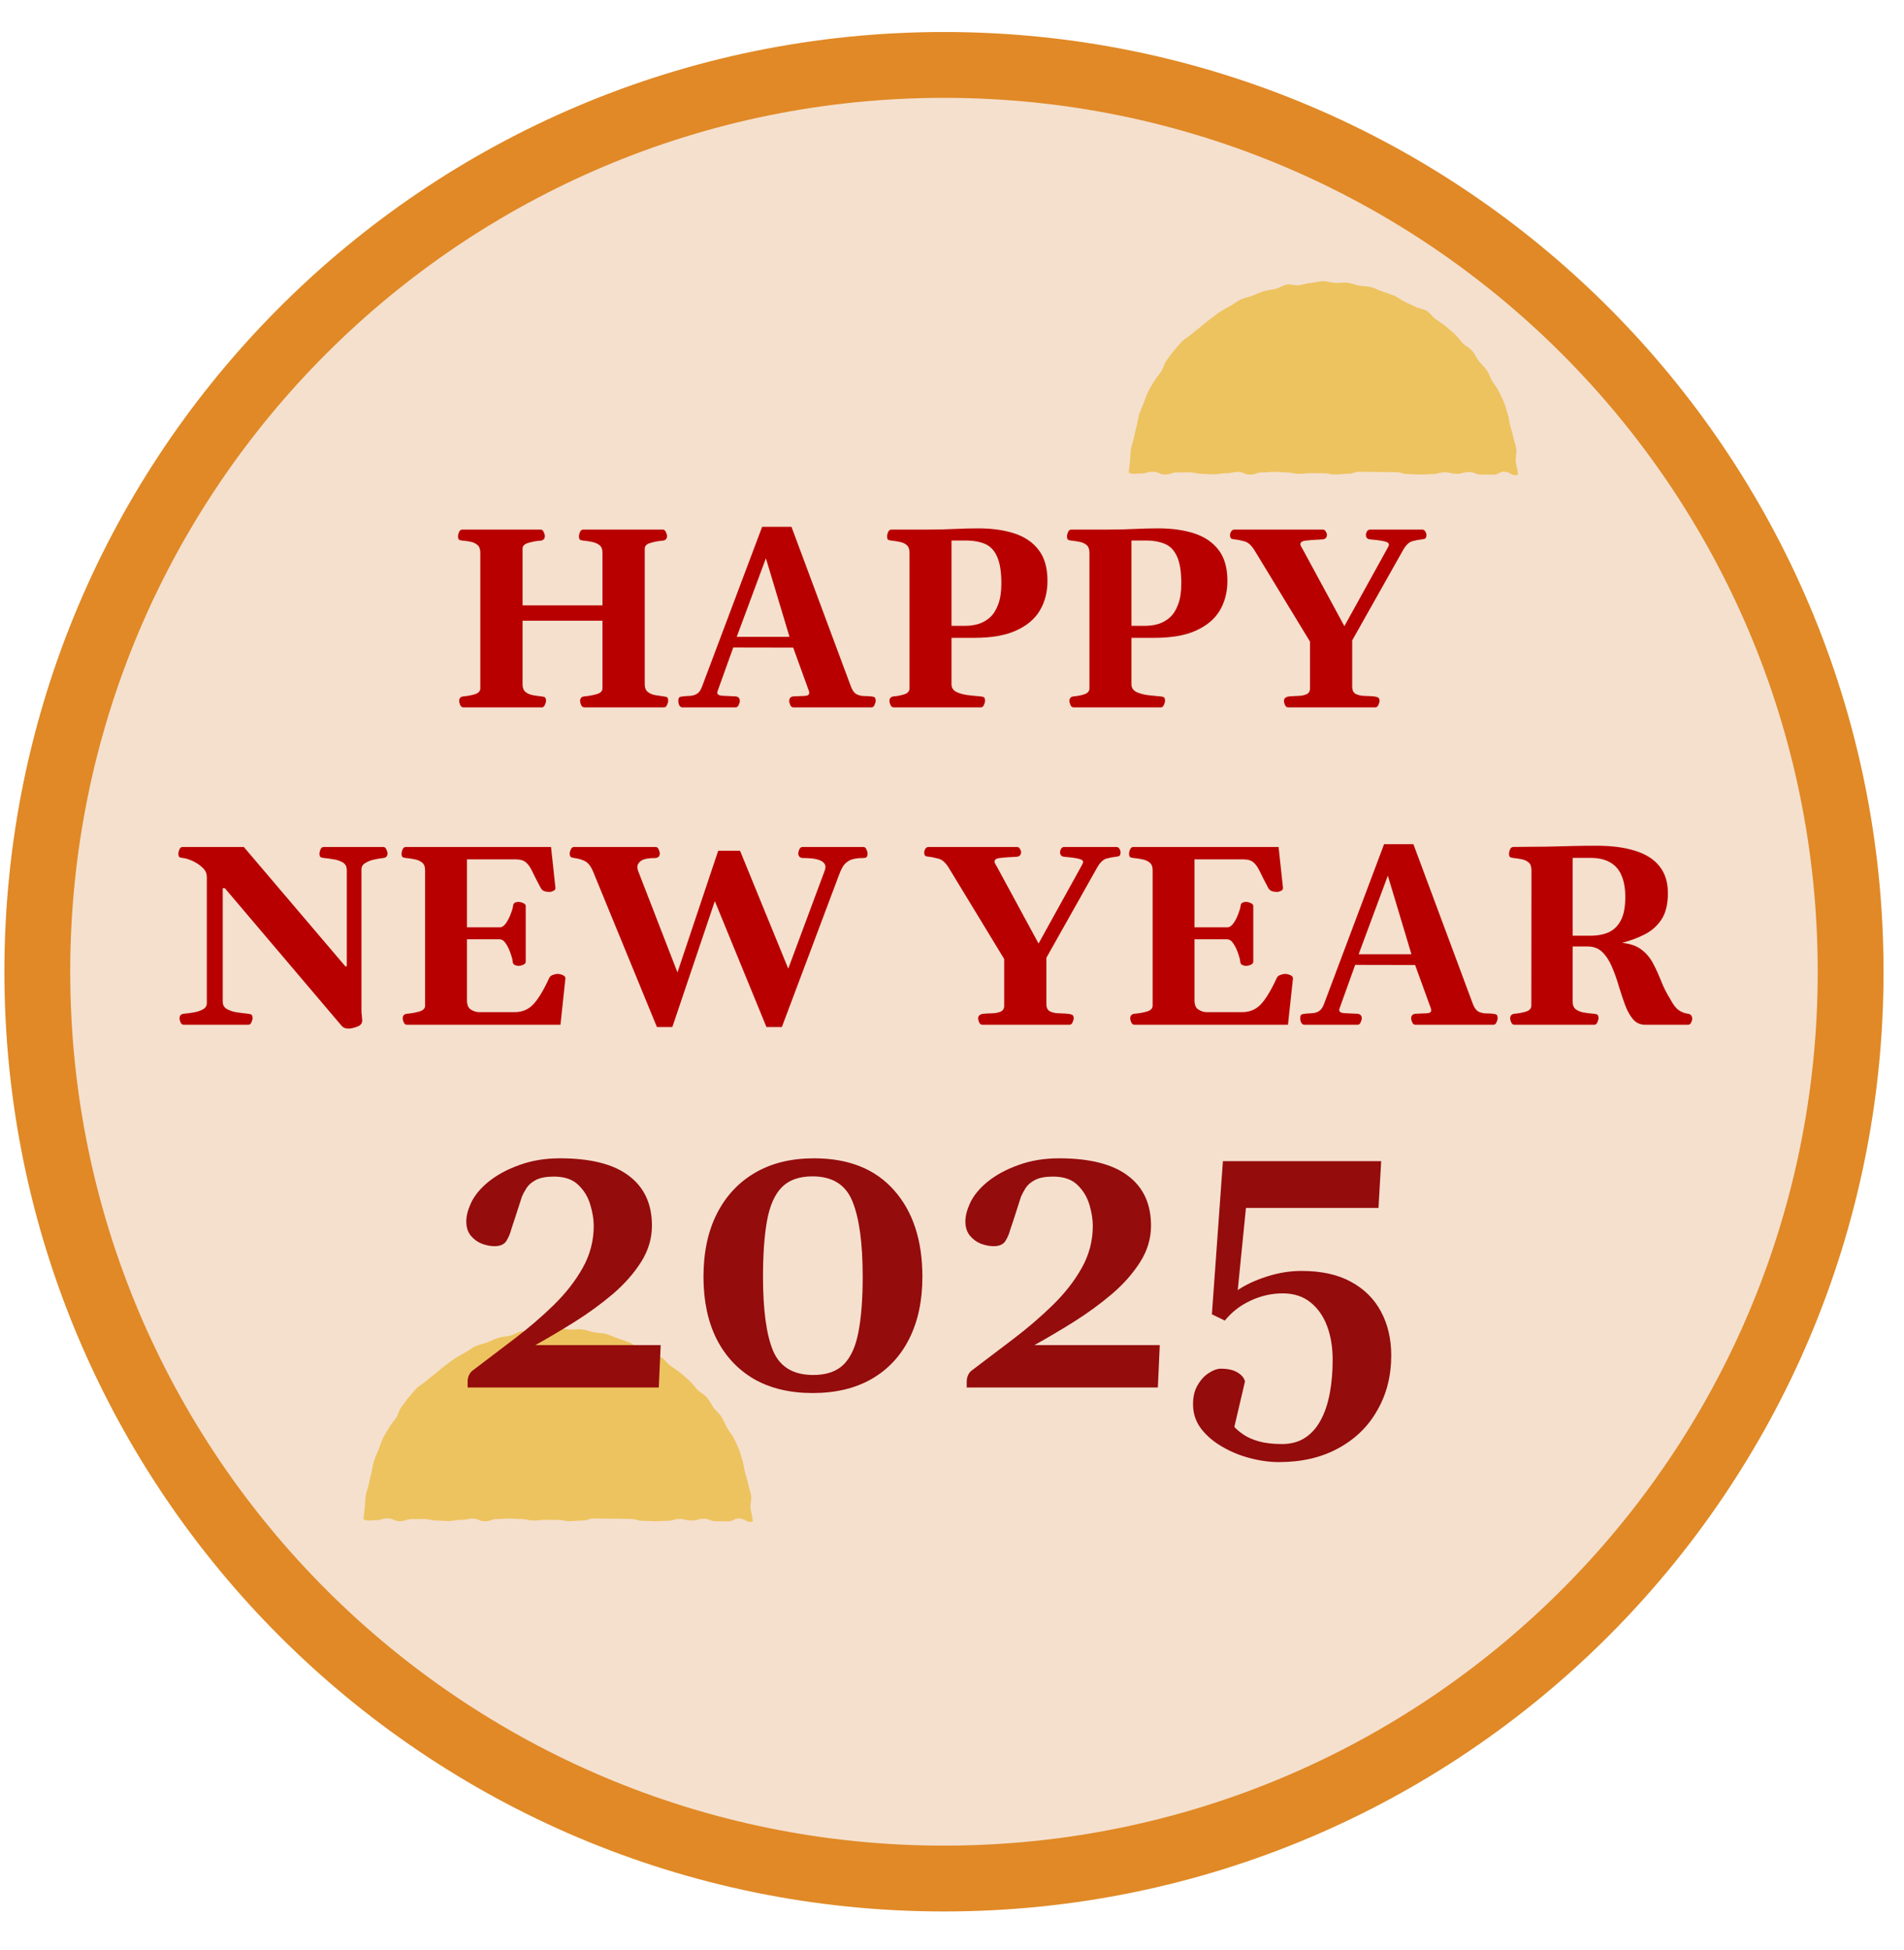 <svg width="42" height="43" viewBox="0 0 42 43" fill="none" xmlns="http://www.w3.org/2000/svg">
<path d="M40.823 21.432C40.823 10.386 31.869 1.432 20.823 1.432C9.778 1.432 0.823 10.386 0.823 21.432C0.823 32.477 9.778 41.432 20.823 41.432C31.869 41.432 40.823 32.477 40.823 21.432Z" fill="#F5E0CE" stroke="#E08926" stroke-width="1.452" stroke-miterlimit="10" stroke-linecap="round" stroke-linejoin="round"/>
<path d="M16.606 33.554C16.604 33.465 16.563 33.346 16.556 33.258C16.549 33.169 16.581 33.077 16.569 32.989C16.556 32.901 16.522 32.816 16.504 32.73C16.486 32.642 16.458 32.558 16.435 32.473C16.411 32.387 16.407 32.295 16.378 32.212C16.349 32.127 16.331 32.038 16.297 31.956C16.263 31.874 16.222 31.793 16.183 31.714C16.144 31.634 16.081 31.566 16.037 31.489C15.993 31.412 15.965 31.324 15.916 31.25C15.868 31.176 15.795 31.118 15.742 31.047C15.689 30.975 15.652 30.89 15.595 30.823C15.538 30.755 15.448 30.717 15.386 30.653C15.325 30.589 15.275 30.514 15.21 30.454C15.145 30.393 15.078 30.336 15.009 30.279C14.941 30.223 14.865 30.177 14.793 30.125C14.72 30.074 14.67 29.989 14.595 29.942C14.52 29.895 14.417 29.893 14.339 29.851C14.262 29.808 14.181 29.774 14.1 29.737C14.02 29.7 13.952 29.635 13.869 29.603C13.787 29.57 13.703 29.542 13.618 29.515C13.534 29.488 13.454 29.441 13.367 29.419C13.281 29.397 13.189 29.4 13.101 29.384C13.014 29.367 12.93 29.331 12.841 29.32C12.753 29.309 12.662 29.33 12.572 29.325C12.484 29.319 12.396 29.286 12.306 29.286C12.217 29.286 12.128 29.319 12.04 29.325C11.951 29.33 11.866 29.365 11.778 29.376C11.69 29.387 11.594 29.345 11.507 29.361C11.419 29.378 11.341 29.436 11.255 29.458C11.168 29.48 11.076 29.48 10.992 29.507C10.908 29.535 10.827 29.575 10.745 29.607C10.662 29.64 10.571 29.654 10.49 29.691C10.41 29.728 10.339 29.788 10.261 29.83C10.184 29.873 10.106 29.916 10.031 29.963C9.955 30.011 9.889 30.07 9.817 30.121C9.744 30.173 9.68 30.233 9.611 30.289C9.542 30.345 9.469 30.395 9.404 30.456C9.339 30.516 9.251 30.555 9.19 30.619C9.128 30.683 9.071 30.753 9.014 30.821C8.957 30.888 8.906 30.963 8.853 31.034C8.8 31.105 8.784 31.202 8.735 31.276C8.687 31.35 8.623 31.414 8.579 31.491C8.535 31.569 8.485 31.642 8.446 31.722C8.408 31.802 8.385 31.889 8.351 31.971C8.317 32.053 8.279 32.133 8.251 32.217C8.222 32.301 8.218 32.391 8.194 32.477C8.171 32.563 8.152 32.648 8.134 32.735C8.116 32.822 8.081 32.904 8.068 32.993C8.056 33.08 8.053 33.169 8.046 33.258C8.039 33.346 8.021 33.424 8.02 33.513C8.147 33.556 8.151 33.528 8.285 33.528C8.418 33.528 8.418 33.489 8.552 33.489C8.686 33.489 8.686 33.55 8.821 33.55C8.955 33.55 8.955 33.505 9.089 33.505C9.223 33.505 9.223 33.503 9.357 33.503C9.491 33.503 9.491 33.536 9.625 33.536C9.759 33.536 9.759 33.547 9.893 33.547C10.027 33.547 10.027 33.523 10.162 33.523C10.296 33.523 10.296 33.494 10.43 33.494C10.564 33.494 10.564 33.553 10.698 33.553C10.832 33.553 10.832 33.504 10.966 33.504C11.1 33.504 11.1 33.493 11.234 33.493C11.368 33.493 11.368 33.504 11.502 33.504C11.636 33.504 11.636 33.536 11.771 33.536C11.905 33.536 11.905 33.521 12.039 33.521C12.172 33.521 12.172 33.523 12.307 33.523C12.441 33.523 12.441 33.55 12.575 33.55C12.709 33.55 12.709 33.536 12.843 33.536C12.977 33.536 12.977 33.491 13.111 33.491C13.245 33.491 13.245 33.494 13.379 33.494C13.513 33.494 13.513 33.496 13.647 33.496C13.781 33.496 13.781 33.502 13.916 33.502C14.05 33.502 14.05 33.543 14.184 33.543C14.318 33.543 14.318 33.551 14.452 33.551C14.586 33.551 14.586 33.543 14.72 33.543C14.854 33.543 14.854 33.502 14.988 33.502C15.122 33.502 15.122 33.536 15.257 33.536C15.39 33.536 15.39 33.497 15.525 33.497C15.659 33.497 15.659 33.552 15.793 33.552C15.927 33.552 15.927 33.554 16.061 33.554C16.195 33.554 16.203 33.469 16.335 33.493C16.474 33.517 16.479 33.596 16.606 33.554Z" fill="#EDC35F"/>
<path d="M33.485 10.469C33.484 10.38 33.442 10.262 33.435 10.174C33.428 10.085 33.461 9.992 33.448 9.905C33.436 9.816 33.401 9.732 33.383 9.645C33.365 9.558 33.337 9.474 33.314 9.388C33.29 9.302 33.286 9.211 33.258 9.127C33.229 9.043 33.21 8.954 33.176 8.872C33.142 8.789 33.101 8.709 33.062 8.629C33.023 8.549 32.96 8.481 32.916 8.404C32.872 8.327 32.844 8.239 32.796 8.165C32.747 8.091 32.674 8.033 32.621 7.962C32.568 7.891 32.532 7.806 32.475 7.738C32.417 7.67 32.327 7.632 32.266 7.568C32.204 7.504 32.155 7.429 32.09 7.369C32.024 7.309 31.957 7.251 31.889 7.195C31.82 7.139 31.744 7.093 31.672 7.041C31.6 6.989 31.549 6.904 31.474 6.857C31.399 6.81 31.297 6.808 31.219 6.766C31.141 6.724 31.06 6.69 30.98 6.652C30.899 6.615 30.831 6.55 30.748 6.518C30.666 6.486 30.582 6.457 30.497 6.43C30.413 6.403 30.333 6.356 30.247 6.334C30.161 6.312 30.068 6.315 29.981 6.299C29.894 6.282 29.809 6.246 29.72 6.235C29.633 6.224 29.541 6.245 29.452 6.24C29.364 6.235 29.275 6.201 29.186 6.201C29.096 6.201 29.008 6.235 28.92 6.24C28.831 6.245 28.746 6.28 28.658 6.291C28.57 6.302 28.473 6.26 28.386 6.277C28.299 6.293 28.22 6.351 28.134 6.373C28.048 6.395 27.956 6.396 27.872 6.423C27.787 6.45 27.707 6.49 27.625 6.523C27.542 6.555 27.451 6.569 27.37 6.606C27.289 6.644 27.219 6.703 27.141 6.745C27.063 6.788 26.985 6.831 26.91 6.878C26.835 6.926 26.768 6.985 26.696 7.037C26.624 7.088 26.559 7.148 26.49 7.204C26.421 7.261 26.349 7.311 26.283 7.371C26.218 7.431 26.131 7.47 26.07 7.534C26.008 7.598 25.951 7.668 25.894 7.736C25.837 7.804 25.786 7.878 25.733 7.949C25.68 8.02 25.664 8.117 25.615 8.192C25.567 8.266 25.503 8.33 25.459 8.407C25.415 8.484 25.365 8.558 25.326 8.638C25.287 8.718 25.264 8.804 25.23 8.887C25.197 8.968 25.159 9.049 25.13 9.133C25.102 9.216 25.097 9.307 25.074 9.393C25.05 9.478 25.032 9.563 25.014 9.651C24.996 9.737 24.961 9.82 24.948 9.908C24.936 9.996 24.933 10.084 24.926 10.173C24.919 10.261 24.901 10.339 24.899 10.428C25.026 10.471 25.03 10.443 25.164 10.443C25.298 10.443 25.298 10.405 25.433 10.405C25.567 10.405 25.567 10.465 25.701 10.465C25.835 10.465 25.835 10.42 25.969 10.42C26.103 10.42 26.103 10.418 26.237 10.418C26.371 10.418 26.371 10.451 26.505 10.451C26.639 10.451 26.639 10.462 26.773 10.462C26.907 10.462 26.907 10.438 27.041 10.438C27.175 10.438 27.175 10.409 27.31 10.409C27.444 10.409 27.444 10.468 27.578 10.468C27.712 10.468 27.712 10.419 27.846 10.419C27.98 10.419 27.98 10.408 28.114 10.408C28.248 10.408 28.248 10.419 28.382 10.419C28.516 10.419 28.516 10.451 28.651 10.451C28.785 10.451 28.785 10.436 28.918 10.436C29.052 10.436 29.052 10.438 29.187 10.438C29.321 10.438 29.321 10.465 29.454 10.465C29.588 10.465 29.588 10.451 29.723 10.451C29.857 10.451 29.857 10.405 29.991 10.405C30.125 10.405 30.125 10.409 30.259 10.409C30.393 10.409 30.393 10.411 30.527 10.411C30.662 10.411 30.661 10.416 30.796 10.416C30.929 10.416 30.929 10.457 31.064 10.457C31.198 10.457 31.198 10.466 31.332 10.466C31.466 10.466 31.466 10.457 31.6 10.457C31.734 10.457 31.734 10.417 31.868 10.417C32.002 10.417 32.002 10.451 32.136 10.451C32.27 10.451 32.27 10.411 32.405 10.411C32.539 10.411 32.539 10.467 32.673 10.467C32.807 10.467 32.807 10.469 32.941 10.469C33.075 10.469 33.082 10.384 33.215 10.407C33.353 10.433 33.358 10.512 33.485 10.469Z" fill="#EDC35F"/>
<path d="M10.222 15.602C10.191 15.602 10.167 15.584 10.15 15.547C10.136 15.51 10.128 15.482 10.128 15.462C10.128 15.401 10.159 15.367 10.22 15.359C10.308 15.352 10.393 15.336 10.474 15.312C10.555 15.287 10.595 15.243 10.595 15.182V12.192C10.595 12.112 10.574 12.055 10.532 12.02C10.489 11.983 10.438 11.959 10.377 11.948C10.318 11.935 10.26 11.927 10.203 11.924C10.164 11.92 10.137 11.912 10.123 11.901C10.11 11.889 10.103 11.862 10.103 11.821C10.103 11.801 10.111 11.772 10.126 11.736C10.142 11.699 10.166 11.68 10.197 11.68H11.925C11.956 11.68 11.979 11.699 11.994 11.736C12.011 11.772 12.019 11.801 12.019 11.821C12.019 11.882 11.989 11.916 11.928 11.924C11.834 11.931 11.743 11.947 11.657 11.973C11.57 11.997 11.527 12.04 11.527 12.1V15.091C11.527 15.17 11.55 15.229 11.596 15.265C11.642 15.3 11.697 15.323 11.762 15.334C11.828 15.345 11.889 15.354 11.944 15.359C11.983 15.363 12.009 15.37 12.022 15.381C12.037 15.393 12.044 15.419 12.044 15.462C12.044 15.482 12.036 15.51 12.019 15.547C12.004 15.584 11.981 15.602 11.95 15.602H10.222ZM12.89 15.602C12.858 15.602 12.834 15.584 12.818 15.547C12.803 15.51 12.796 15.482 12.796 15.462C12.796 15.401 12.826 15.367 12.887 15.359C12.975 15.352 13.065 15.336 13.155 15.312C13.245 15.287 13.29 15.243 13.29 15.182V12.192C13.29 12.112 13.267 12.055 13.219 12.02C13.172 11.985 13.117 11.962 13.053 11.951C12.988 11.938 12.927 11.929 12.87 11.924C12.832 11.92 12.805 11.912 12.79 11.901C12.777 11.889 12.771 11.862 12.771 11.821C12.771 11.801 12.778 11.772 12.793 11.736C12.809 11.699 12.833 11.68 12.865 11.68H14.62C14.651 11.68 14.674 11.699 14.689 11.736C14.706 11.772 14.714 11.801 14.714 11.821C14.714 11.882 14.684 11.916 14.623 11.924C14.529 11.931 14.438 11.947 14.352 11.973C14.265 11.997 14.222 12.04 14.222 12.1V15.091C14.222 15.17 14.245 15.227 14.291 15.262C14.337 15.298 14.392 15.321 14.457 15.332C14.523 15.343 14.584 15.352 14.639 15.359C14.678 15.363 14.704 15.37 14.717 15.381C14.732 15.393 14.739 15.419 14.739 15.462C14.739 15.482 14.731 15.51 14.714 15.547C14.699 15.584 14.676 15.602 14.645 15.602H12.89ZM11.3 13.69V13.352H13.503V13.69H11.3ZM15.057 15.602C15.027 15.602 15.004 15.589 14.988 15.561C14.971 15.532 14.963 15.498 14.963 15.462C14.963 15.419 14.97 15.393 14.985 15.381C14.998 15.37 15.024 15.363 15.062 15.359C15.108 15.354 15.158 15.35 15.211 15.348C15.267 15.346 15.318 15.333 15.366 15.307C15.416 15.279 15.456 15.226 15.485 15.146L16.812 11.619H17.459L18.772 15.146C18.803 15.229 18.845 15.285 18.896 15.312C18.95 15.338 19.005 15.351 19.062 15.351C19.121 15.351 19.172 15.354 19.217 15.359C19.256 15.363 19.281 15.37 19.294 15.381C19.309 15.393 19.316 15.419 19.316 15.462C19.316 15.482 19.308 15.51 19.291 15.547C19.277 15.584 19.254 15.602 19.222 15.602H17.503C17.472 15.602 17.448 15.584 17.431 15.547C17.416 15.51 17.409 15.482 17.409 15.462C17.409 15.401 17.439 15.367 17.5 15.359C17.609 15.354 17.695 15.35 17.757 15.348C17.82 15.345 17.851 15.322 17.851 15.282C17.851 15.269 17.849 15.254 17.843 15.238L17.462 14.187L17.6 14.284L16.079 14.281L16.218 14.16L15.831 15.238C15.825 15.251 15.822 15.262 15.822 15.274C15.822 15.318 15.862 15.342 15.941 15.345C16.02 15.349 16.116 15.354 16.229 15.359C16.29 15.367 16.32 15.401 16.32 15.462C16.32 15.482 16.312 15.51 16.295 15.547C16.28 15.584 16.257 15.602 16.226 15.602H15.057ZM16.243 14.068L16.196 14.046H17.509L17.423 14.071L16.895 12.313L16.243 14.068ZM19.714 15.602C19.683 15.602 19.659 15.584 19.642 15.547C19.628 15.51 19.62 15.482 19.62 15.462C19.62 15.401 19.651 15.367 19.712 15.359C19.8 15.352 19.88 15.336 19.952 15.312C20.026 15.287 20.063 15.243 20.063 15.182V12.192C20.063 12.112 20.041 12.055 19.999 12.02C19.957 11.985 19.905 11.962 19.844 11.951C19.783 11.938 19.724 11.929 19.667 11.924C19.629 11.92 19.602 11.912 19.587 11.901C19.574 11.889 19.568 11.862 19.568 11.821C19.568 11.801 19.575 11.772 19.59 11.736C19.607 11.699 19.631 11.68 19.662 11.68H20.477C20.68 11.68 20.876 11.676 21.066 11.666C21.256 11.657 21.426 11.653 21.577 11.653C21.878 11.653 22.142 11.689 22.371 11.763C22.601 11.837 22.781 11.959 22.91 12.128C23.041 12.296 23.106 12.523 23.106 12.811C23.106 13.058 23.05 13.276 22.937 13.466C22.825 13.654 22.65 13.801 22.412 13.908C22.176 14.015 21.87 14.068 21.494 14.068H20.989V15.091C20.989 15.17 21.027 15.229 21.105 15.265C21.182 15.3 21.271 15.323 21.373 15.334C21.474 15.345 21.56 15.354 21.63 15.359C21.669 15.363 21.694 15.37 21.707 15.381C21.722 15.393 21.729 15.419 21.729 15.462C21.729 15.482 21.721 15.51 21.704 15.547C21.69 15.584 21.667 15.602 21.635 15.602H19.714ZM20.989 13.803H21.293C21.392 13.803 21.489 13.789 21.583 13.762C21.679 13.732 21.764 13.683 21.84 13.615C21.916 13.545 21.975 13.449 22.02 13.328C22.066 13.206 22.089 13.053 22.089 12.869C22.089 12.614 22.058 12.419 21.997 12.283C21.939 12.145 21.85 12.05 21.732 11.998C21.614 11.947 21.468 11.921 21.293 11.921H20.989V13.803ZM23.684 15.602C23.652 15.602 23.628 15.584 23.612 15.547C23.597 15.51 23.59 15.482 23.59 15.462C23.59 15.401 23.62 15.367 23.681 15.359C23.769 15.352 23.849 15.336 23.921 15.312C23.995 15.287 24.032 15.243 24.032 15.182V12.192C24.032 12.112 24.011 12.055 23.968 12.02C23.926 11.985 23.874 11.962 23.814 11.951C23.753 11.938 23.694 11.929 23.637 11.924C23.598 11.92 23.571 11.912 23.556 11.901C23.544 11.889 23.537 11.862 23.537 11.821C23.537 11.801 23.544 11.772 23.559 11.736C23.576 11.699 23.6 11.68 23.631 11.68H24.447C24.649 11.68 24.846 11.676 25.035 11.666C25.225 11.657 25.396 11.653 25.547 11.653C25.847 11.653 26.111 11.689 26.34 11.763C26.57 11.837 26.75 11.959 26.879 12.128C27.01 12.296 27.075 12.523 27.075 12.811C27.075 13.058 27.019 13.276 26.907 13.466C26.794 13.654 26.619 13.801 26.381 13.908C26.146 14.015 25.84 14.068 25.464 14.068H24.958V15.091C24.958 15.17 24.997 15.229 25.074 15.265C25.151 15.3 25.241 15.323 25.342 15.334C25.444 15.345 25.529 15.354 25.599 15.359C25.638 15.363 25.664 15.37 25.677 15.381C25.691 15.393 25.699 15.419 25.699 15.462C25.699 15.482 25.69 15.51 25.674 15.547C25.659 15.584 25.636 15.602 25.605 15.602H23.684ZM24.958 13.803H25.262C25.361 13.803 25.458 13.789 25.552 13.762C25.648 13.732 25.734 13.683 25.809 13.615C25.885 13.545 25.945 13.449 25.989 13.328C26.035 13.206 26.058 13.053 26.058 12.869C26.058 12.614 26.028 12.419 25.967 12.283C25.908 12.145 25.819 12.05 25.701 11.998C25.584 11.947 25.437 11.921 25.262 11.921H24.958V13.803ZM28.416 15.602C28.384 15.602 28.361 15.584 28.344 15.547C28.329 15.51 28.322 15.482 28.322 15.462C28.322 15.403 28.361 15.368 28.441 15.359C28.503 15.354 28.57 15.35 28.64 15.348C28.71 15.346 28.77 15.334 28.819 15.312C28.871 15.29 28.897 15.247 28.897 15.182V14.151L27.672 12.136C27.604 12.026 27.53 11.96 27.451 11.94C27.374 11.918 27.301 11.903 27.233 11.896C27.194 11.892 27.168 11.885 27.155 11.874C27.141 11.861 27.133 11.834 27.133 11.794C27.133 11.773 27.142 11.749 27.158 11.722C27.175 11.694 27.198 11.68 27.227 11.68H29.176C29.207 11.68 29.23 11.694 29.245 11.722C29.262 11.749 29.27 11.773 29.27 11.794C29.27 11.854 29.24 11.889 29.179 11.896C29 11.905 28.873 11.914 28.797 11.924C28.722 11.933 28.684 11.96 28.684 12.006C28.684 12.019 28.692 12.04 28.709 12.067C28.725 12.093 28.735 12.109 28.736 12.114L29.701 13.894L29.61 13.892L30.616 12.073C30.631 12.045 30.638 12.025 30.638 12.012C30.638 11.977 30.601 11.952 30.528 11.937C30.454 11.921 30.352 11.907 30.221 11.896C30.16 11.89 30.13 11.856 30.13 11.794C30.13 11.773 30.137 11.749 30.152 11.722C30.168 11.694 30.192 11.68 30.224 11.68H31.371C31.402 11.68 31.425 11.694 31.44 11.722C31.456 11.749 31.465 11.773 31.465 11.794C31.465 11.834 31.457 11.861 31.443 11.874C31.43 11.885 31.404 11.892 31.365 11.896C31.297 11.903 31.226 11.917 31.152 11.937C31.079 11.958 31.011 12.024 30.948 12.136L29.828 14.124V15.146C29.828 15.226 29.855 15.279 29.909 15.307C29.962 15.333 30.026 15.346 30.099 15.348C30.175 15.35 30.243 15.354 30.304 15.359C30.342 15.363 30.373 15.37 30.395 15.381C30.419 15.393 30.431 15.419 30.431 15.462C30.431 15.482 30.423 15.51 30.406 15.547C30.391 15.584 30.368 15.602 30.337 15.602H28.416Z" fill="#B80000"/>
<path d="M4.054 22.602C4.022 22.602 3.998 22.584 3.982 22.547C3.967 22.51 3.96 22.482 3.96 22.462C3.96 22.401 3.99 22.367 4.051 22.359C4.11 22.354 4.179 22.345 4.258 22.332C4.339 22.319 4.41 22.297 4.471 22.265C4.532 22.232 4.562 22.186 4.562 22.127V19.341C4.562 19.262 4.53 19.192 4.465 19.134C4.401 19.073 4.327 19.024 4.244 18.987C4.161 18.95 4.091 18.929 4.034 18.924C3.996 18.92 3.969 18.912 3.954 18.901C3.941 18.889 3.935 18.862 3.935 18.821C3.935 18.801 3.942 18.772 3.957 18.735C3.973 18.699 3.997 18.68 4.029 18.68H5.378L7.617 21.312H7.65V19.192C7.65 19.112 7.619 19.055 7.559 19.02C7.498 18.985 7.428 18.962 7.348 18.951C7.271 18.938 7.204 18.929 7.147 18.924C7.108 18.92 7.081 18.912 7.067 18.901C7.054 18.889 7.047 18.862 7.047 18.821C7.047 18.801 7.055 18.772 7.069 18.735C7.086 18.699 7.11 18.68 7.141 18.68H8.454C8.485 18.68 8.509 18.699 8.523 18.735C8.54 18.772 8.548 18.801 8.548 18.821C8.548 18.882 8.518 18.916 8.457 18.924C8.402 18.929 8.335 18.94 8.258 18.957C8.182 18.973 8.116 18.999 8.059 19.034C8.002 19.067 7.973 19.115 7.973 19.178V22.29C7.973 22.325 7.975 22.355 7.979 22.379C7.982 22.401 7.986 22.439 7.99 22.492C7.995 22.564 7.96 22.614 7.885 22.641C7.809 22.671 7.743 22.686 7.686 22.686C7.619 22.686 7.57 22.665 7.536 22.625L4.96 19.59H4.913V22.091C4.913 22.17 4.948 22.227 5.018 22.262C5.088 22.298 5.168 22.321 5.256 22.332C5.345 22.343 5.416 22.352 5.472 22.359C5.51 22.363 5.536 22.37 5.549 22.381C5.564 22.392 5.571 22.419 5.571 22.462C5.571 22.482 5.563 22.51 5.546 22.547C5.532 22.584 5.508 22.602 5.477 22.602H4.054ZM8.883 22.462C8.883 22.401 8.913 22.367 8.974 22.359C9.062 22.352 9.152 22.336 9.242 22.312C9.332 22.287 9.377 22.243 9.377 22.182V19.192C9.377 19.112 9.353 19.055 9.306 19.02C9.259 18.985 9.204 18.962 9.14 18.951C9.075 18.938 9.014 18.929 8.957 18.924C8.919 18.92 8.892 18.912 8.877 18.901C8.864 18.889 8.858 18.862 8.858 18.821C8.858 18.801 8.865 18.772 8.88 18.735C8.896 18.699 8.92 18.68 8.952 18.68H12.155L12.252 19.579C12.256 19.61 12.24 19.634 12.205 19.65C12.172 19.665 12.145 19.672 12.125 19.672C12.095 19.672 12.06 19.668 12.02 19.659C11.979 19.648 11.948 19.622 11.926 19.581C11.852 19.443 11.793 19.328 11.749 19.236C11.707 19.142 11.66 19.072 11.608 19.026C11.556 18.978 11.481 18.954 11.381 18.954H10.301V20.452H11.039C11.086 20.445 11.131 20.41 11.171 20.347C11.212 20.284 11.245 20.217 11.271 20.145C11.299 20.072 11.314 20.016 11.318 19.979C11.322 19.942 11.336 19.919 11.362 19.907C11.388 19.896 11.415 19.891 11.445 19.891C11.465 19.891 11.496 19.899 11.536 19.916C11.577 19.93 11.597 19.954 11.597 19.985V21.209C11.597 21.241 11.577 21.265 11.536 21.281C11.496 21.296 11.465 21.303 11.445 21.303C11.415 21.303 11.386 21.297 11.357 21.284C11.329 21.271 11.313 21.247 11.309 21.212C11.308 21.172 11.293 21.113 11.265 21.035C11.239 20.956 11.205 20.883 11.163 20.817C11.121 20.751 11.074 20.717 11.022 20.717H10.301V22.058C10.301 22.159 10.327 22.227 10.381 22.262C10.434 22.298 10.491 22.318 10.552 22.323H11.351C11.517 22.323 11.653 22.267 11.76 22.155C11.869 22.042 11.987 21.848 12.114 21.572C12.129 21.538 12.156 21.515 12.197 21.502C12.237 21.488 12.272 21.48 12.302 21.48C12.337 21.48 12.373 21.489 12.41 21.505C12.448 21.52 12.47 21.543 12.473 21.574L12.363 22.602H8.977C8.945 22.602 8.921 22.584 8.905 22.547C8.89 22.51 8.883 22.482 8.883 22.462ZM14.491 22.652L13.103 19.272C13.072 19.191 13.039 19.127 13.004 19.081C12.971 19.035 12.928 19.001 12.874 18.979C12.822 18.955 12.754 18.936 12.669 18.924C12.629 18.918 12.602 18.91 12.589 18.899C12.575 18.887 12.567 18.862 12.567 18.821C12.567 18.801 12.575 18.772 12.592 18.735C12.609 18.699 12.632 18.68 12.661 18.68H14.461C14.492 18.68 14.515 18.699 14.53 18.735C14.546 18.772 14.555 18.801 14.555 18.821C14.555 18.882 14.524 18.916 14.463 18.924C14.307 18.924 14.2 18.944 14.143 18.984C14.088 19.023 14.06 19.069 14.06 19.122C14.06 19.148 14.064 19.175 14.074 19.203L14.944 21.447L15.843 18.763H16.324L17.388 21.364L18.195 19.194C18.204 19.167 18.209 19.141 18.209 19.117C18.209 19.082 18.194 19.051 18.165 19.023C18.137 18.994 18.086 18.97 18.013 18.951C17.941 18.933 17.837 18.924 17.7 18.924C17.639 18.916 17.609 18.882 17.609 18.821C17.609 18.801 17.616 18.772 17.631 18.735C17.648 18.699 17.672 18.68 17.703 18.68H19.044C19.075 18.68 19.098 18.699 19.113 18.735C19.129 18.772 19.138 18.801 19.138 18.821C19.138 18.862 19.13 18.889 19.116 18.904C19.103 18.917 19.077 18.924 19.038 18.924C18.909 18.924 18.811 18.941 18.742 18.976C18.674 19.011 18.622 19.06 18.587 19.122C18.552 19.185 18.52 19.258 18.491 19.341L17.247 22.652H16.907L15.768 19.874L14.831 22.652H14.491ZM21.669 22.602C21.638 22.602 21.614 22.584 21.598 22.547C21.583 22.51 21.576 22.482 21.576 22.462C21.576 22.403 21.615 22.369 21.694 22.359C21.757 22.354 21.823 22.35 21.893 22.348C21.963 22.346 22.023 22.334 22.073 22.312C22.125 22.29 22.151 22.247 22.151 22.182V21.151L20.926 19.136C20.858 19.026 20.784 18.96 20.705 18.94C20.627 18.918 20.555 18.903 20.486 18.896C20.448 18.892 20.422 18.885 20.409 18.874C20.394 18.861 20.387 18.834 20.387 18.794C20.387 18.773 20.395 18.749 20.412 18.722C20.428 18.694 20.451 18.68 20.481 18.68H22.43C22.461 18.68 22.484 18.694 22.499 18.722C22.515 18.749 22.524 18.773 22.524 18.794C22.524 18.854 22.493 18.889 22.432 18.896C22.254 18.905 22.127 18.914 22.051 18.924C21.975 18.933 21.938 18.96 21.938 19.006C21.938 19.019 21.946 19.04 21.962 19.067C21.979 19.093 21.988 19.109 21.99 19.114L22.955 20.894L22.864 20.892L23.87 19.073C23.884 19.045 23.892 19.025 23.892 19.012C23.892 18.977 23.855 18.952 23.781 18.937C23.708 18.921 23.605 18.907 23.474 18.896C23.414 18.89 23.383 18.856 23.383 18.794C23.383 18.773 23.391 18.749 23.405 18.722C23.422 18.694 23.446 18.68 23.477 18.68H24.624C24.656 18.68 24.679 18.694 24.694 18.722C24.71 18.749 24.718 18.773 24.718 18.794C24.718 18.834 24.711 18.861 24.696 18.874C24.683 18.885 24.658 18.892 24.619 18.896C24.551 18.903 24.48 18.917 24.406 18.937C24.332 18.958 24.264 19.024 24.201 19.136L23.082 21.124V22.146C23.082 22.226 23.109 22.279 23.162 22.307C23.216 22.333 23.279 22.346 23.353 22.348C23.428 22.35 23.497 22.354 23.557 22.359C23.596 22.363 23.627 22.37 23.649 22.381C23.673 22.392 23.685 22.419 23.685 22.462C23.685 22.482 23.676 22.51 23.66 22.547C23.645 22.584 23.622 22.602 23.591 22.602H21.669ZM24.931 22.462C24.931 22.401 24.962 22.367 25.022 22.359C25.111 22.352 25.2 22.336 25.291 22.312C25.381 22.287 25.426 22.243 25.426 22.182V19.192C25.426 19.112 25.402 19.055 25.354 19.02C25.308 18.985 25.253 18.962 25.188 18.951C25.124 18.938 25.063 18.929 25.006 18.924C24.967 18.92 24.94 18.912 24.926 18.901C24.913 18.889 24.906 18.862 24.906 18.821C24.906 18.801 24.914 18.772 24.928 18.735C24.945 18.699 24.969 18.68 25 18.68H28.204L28.301 19.579C28.304 19.61 28.289 19.634 28.254 19.65C28.221 19.665 28.194 19.672 28.174 19.672C28.144 19.672 28.109 19.668 28.069 19.659C28.028 19.648 27.997 19.622 27.974 19.581C27.901 19.443 27.842 19.328 27.798 19.236C27.755 19.142 27.708 19.072 27.657 19.026C27.605 18.978 27.529 18.954 27.43 18.954H26.349V20.452H27.087C27.135 20.445 27.179 20.41 27.22 20.347C27.261 20.284 27.294 20.217 27.319 20.145C27.347 20.072 27.363 20.016 27.366 19.979C27.37 19.942 27.385 19.919 27.411 19.907C27.436 19.896 27.464 19.891 27.494 19.891C27.514 19.891 27.544 19.899 27.585 19.916C27.625 19.93 27.646 19.954 27.646 19.985V21.209C27.646 21.241 27.625 21.265 27.585 21.281C27.544 21.296 27.514 21.303 27.494 21.303C27.464 21.303 27.435 21.297 27.405 21.284C27.378 21.271 27.362 21.247 27.358 21.212C27.356 21.172 27.341 21.113 27.314 21.035C27.288 20.956 27.254 20.883 27.212 20.817C27.169 20.751 27.122 20.717 27.071 20.717H26.349V22.058C26.349 22.159 26.376 22.227 26.429 22.262C26.483 22.298 26.54 22.318 26.601 22.323H27.4C27.565 22.323 27.702 22.267 27.809 22.155C27.917 22.042 28.035 21.848 28.163 21.572C28.177 21.538 28.205 21.515 28.245 21.502C28.286 21.488 28.321 21.48 28.351 21.48C28.386 21.48 28.421 21.489 28.458 21.505C28.497 21.52 28.518 21.543 28.522 21.574L28.411 22.602H25.025C24.994 22.602 24.97 22.584 24.953 22.547C24.939 22.51 24.931 22.482 24.931 22.462ZM28.776 22.602C28.747 22.602 28.724 22.589 28.707 22.561C28.69 22.532 28.682 22.498 28.682 22.462C28.682 22.419 28.689 22.392 28.704 22.381C28.717 22.37 28.743 22.363 28.782 22.359C28.828 22.354 28.878 22.35 28.931 22.348C28.986 22.346 29.038 22.333 29.086 22.307C29.136 22.279 29.175 22.226 29.205 22.146L30.531 18.619H31.178L32.491 22.146C32.523 22.229 32.564 22.285 32.615 22.312C32.669 22.338 32.724 22.351 32.781 22.351C32.84 22.351 32.892 22.354 32.936 22.359C32.975 22.363 33.001 22.37 33.014 22.381C33.028 22.392 33.036 22.419 33.036 22.462C33.036 22.482 33.027 22.51 33.011 22.547C32.996 22.584 32.973 22.602 32.942 22.602H31.222C31.191 22.602 31.167 22.584 31.151 22.547C31.136 22.51 31.128 22.482 31.128 22.462C31.128 22.401 31.159 22.367 31.22 22.359C31.328 22.354 31.414 22.35 31.477 22.348C31.539 22.345 31.571 22.322 31.571 22.282C31.571 22.269 31.568 22.254 31.562 22.238L31.181 21.187L31.319 21.284L29.799 21.281L29.937 21.16L29.55 22.238C29.545 22.251 29.542 22.262 29.542 22.274C29.542 22.318 29.581 22.342 29.661 22.346C29.74 22.349 29.836 22.354 29.948 22.359C30.009 22.367 30.039 22.401 30.039 22.462C30.039 22.482 30.031 22.51 30.015 22.547C30 22.584 29.977 22.602 29.945 22.602H28.776ZM29.962 21.068L29.915 21.046H31.228L31.142 21.071L30.614 19.313L29.962 21.068ZM33.406 22.602C33.375 22.602 33.351 22.584 33.334 22.547C33.319 22.51 33.312 22.482 33.312 22.462C33.312 22.401 33.343 22.367 33.403 22.359C33.492 22.352 33.577 22.336 33.658 22.312C33.739 22.287 33.779 22.243 33.779 22.182L33.782 19.192C33.782 19.112 33.761 19.055 33.718 19.02C33.676 18.985 33.624 18.962 33.564 18.951C33.503 18.938 33.444 18.929 33.387 18.924C33.348 18.92 33.321 18.912 33.307 18.901C33.294 18.889 33.287 18.862 33.287 18.821C33.287 18.801 33.295 18.772 33.309 18.735C33.326 18.699 33.35 18.68 33.381 18.68C33.495 18.68 33.59 18.679 33.666 18.677C33.742 18.676 33.822 18.675 33.909 18.675C34.029 18.675 34.159 18.673 34.299 18.669C34.439 18.666 34.586 18.662 34.741 18.658C34.896 18.654 35.055 18.653 35.219 18.653C35.549 18.653 35.831 18.689 36.065 18.763C36.301 18.835 36.481 18.948 36.604 19.103C36.73 19.258 36.792 19.457 36.792 19.7C36.792 19.947 36.743 20.142 36.646 20.286C36.548 20.43 36.422 20.54 36.267 20.615C36.114 20.691 35.952 20.751 35.781 20.795C35.963 20.813 36.107 20.864 36.212 20.947C36.319 21.028 36.403 21.129 36.466 21.251C36.531 21.372 36.589 21.502 36.643 21.638C36.696 21.774 36.763 21.906 36.842 22.033C36.905 22.153 36.967 22.235 37.03 22.279C37.094 22.323 37.161 22.349 37.229 22.357C37.295 22.364 37.328 22.404 37.328 22.475C37.328 22.496 37.32 22.522 37.303 22.555C37.289 22.587 37.266 22.602 37.234 22.602H36.292C36.181 22.602 36.091 22.561 36.021 22.478C35.951 22.395 35.892 22.288 35.844 22.157C35.796 22.025 35.75 21.886 35.706 21.74C35.663 21.593 35.614 21.454 35.557 21.323C35.501 21.19 35.431 21.082 35.346 20.999C35.262 20.916 35.153 20.875 35.02 20.875H34.691V22.091C34.691 22.17 34.716 22.229 34.766 22.265C34.818 22.3 34.879 22.323 34.951 22.334C35.025 22.346 35.095 22.354 35.161 22.359C35.2 22.363 35.226 22.37 35.239 22.381C35.253 22.392 35.261 22.419 35.261 22.462C35.261 22.482 35.252 22.51 35.236 22.547C35.221 22.584 35.198 22.602 35.167 22.602H33.406ZM34.691 20.637H35.089C35.242 20.637 35.376 20.611 35.49 20.56C35.605 20.506 35.693 20.418 35.756 20.294C35.82 20.171 35.852 20.002 35.852 19.786C35.852 19.598 35.825 19.439 35.769 19.31C35.716 19.181 35.632 19.085 35.518 19.02C35.404 18.954 35.258 18.921 35.081 18.921H34.691V20.637Z" fill="#B80000"/>
<path d="M10.315 30.602V30.464C10.315 30.425 10.323 30.384 10.34 30.342C10.357 30.3 10.381 30.265 10.412 30.238C10.719 30.003 11.031 29.766 11.347 29.528C11.663 29.288 11.953 29.039 12.216 28.782C12.482 28.521 12.694 28.249 12.854 27.963C13.016 27.675 13.097 27.366 13.097 27.036C13.097 26.893 13.072 26.738 13.021 26.57C12.971 26.4 12.883 26.254 12.757 26.134C12.631 26.011 12.452 25.95 12.22 25.95C12.049 25.95 11.916 25.975 11.821 26.025C11.729 26.073 11.661 26.131 11.616 26.201C11.571 26.271 11.536 26.337 11.511 26.398C11.472 26.519 11.433 26.64 11.393 26.764C11.354 26.887 11.315 27.005 11.276 27.12C11.254 27.207 11.219 27.289 11.171 27.368C11.123 27.446 11.035 27.485 10.907 27.485C10.82 27.485 10.728 27.467 10.63 27.431C10.535 27.394 10.454 27.335 10.386 27.254C10.319 27.173 10.286 27.067 10.286 26.936C10.286 26.821 10.319 26.689 10.386 26.541C10.462 26.373 10.592 26.214 10.777 26.063C10.964 25.912 11.192 25.789 11.46 25.694C11.729 25.596 12.026 25.547 12.35 25.547C13.027 25.547 13.535 25.675 13.873 25.933C14.211 26.187 14.381 26.554 14.381 27.032C14.381 27.314 14.301 27.582 14.142 27.833C13.985 28.082 13.778 28.317 13.521 28.538C13.263 28.756 12.984 28.961 12.681 29.151C12.382 29.338 12.091 29.51 11.809 29.667H14.574L14.532 30.602H10.315ZM17.926 30.724C17.423 30.724 16.991 30.621 16.63 30.414C16.272 30.204 15.996 29.907 15.803 29.524C15.613 29.141 15.518 28.686 15.518 28.161C15.518 27.624 15.616 27.161 15.812 26.772C16.01 26.38 16.291 26.078 16.655 25.866C17.018 25.653 17.452 25.547 17.956 25.547C18.719 25.547 19.308 25.782 19.722 26.252C20.139 26.721 20.347 27.358 20.347 28.161C20.347 28.686 20.25 29.141 20.058 29.524C19.867 29.907 19.59 30.204 19.227 30.414C18.866 30.621 18.432 30.724 17.926 30.724ZM17.939 30.326C18.232 30.326 18.458 30.247 18.614 30.091C18.771 29.931 18.878 29.692 18.937 29.373C18.999 29.052 19.03 28.647 19.03 28.161C19.03 27.417 18.954 26.861 18.803 26.495C18.655 26.128 18.361 25.945 17.922 25.945C17.628 25.945 17.402 26.026 17.242 26.189C17.086 26.351 16.978 26.597 16.919 26.927C16.86 27.254 16.831 27.666 16.831 28.161C16.831 28.891 16.905 29.435 17.053 29.793C17.204 30.148 17.5 30.326 17.939 30.326ZM21.325 30.602V30.464C21.325 30.425 21.333 30.384 21.35 30.342C21.367 30.3 21.39 30.265 21.421 30.238C21.729 30.003 22.041 29.766 22.357 29.528C22.673 29.288 22.962 29.039 23.225 28.782C23.491 28.521 23.704 28.249 23.863 27.963C24.025 27.675 24.106 27.366 24.106 27.036C24.106 26.893 24.081 26.738 24.031 26.57C23.98 26.4 23.892 26.254 23.767 26.134C23.641 26.011 23.462 25.95 23.23 25.95C23.059 25.95 22.926 25.975 22.831 26.025C22.739 26.073 22.67 26.131 22.625 26.201C22.581 26.271 22.546 26.337 22.52 26.398C22.481 26.519 22.442 26.64 22.403 26.764C22.364 26.887 22.325 27.005 22.285 27.12C22.263 27.207 22.228 27.289 22.18 27.368C22.133 27.446 22.045 27.485 21.916 27.485C21.829 27.485 21.737 27.467 21.639 27.431C21.544 27.394 21.463 27.335 21.396 27.254C21.329 27.173 21.295 27.067 21.295 26.936C21.295 26.821 21.329 26.689 21.396 26.541C21.471 26.373 21.602 26.214 21.786 26.063C21.974 25.912 22.201 25.789 22.47 25.694C22.739 25.596 23.035 25.547 23.36 25.547C24.036 25.547 24.544 25.675 24.883 25.933C25.221 26.187 25.39 26.554 25.39 27.032C25.39 27.314 25.311 27.582 25.151 27.833C24.994 28.082 24.788 28.317 24.53 28.538C24.273 28.756 23.993 28.961 23.691 29.151C23.392 29.338 23.101 29.51 22.818 29.667H25.583L25.541 30.602H21.325ZM28.21 32.247C28.006 32.247 27.793 32.218 27.572 32.159C27.354 32.103 27.15 32.019 26.959 31.907C26.769 31.798 26.614 31.665 26.494 31.509C26.376 31.352 26.317 31.173 26.317 30.972C26.317 30.801 26.352 30.659 26.422 30.544C26.492 30.426 26.575 30.338 26.67 30.279C26.765 30.218 26.85 30.187 26.926 30.187C27.085 30.187 27.21 30.215 27.299 30.271C27.389 30.324 27.443 30.39 27.463 30.468L27.228 31.471C27.278 31.527 27.347 31.584 27.433 31.643C27.52 31.702 27.632 31.751 27.769 31.79C27.906 31.829 28.077 31.849 28.281 31.849C28.48 31.849 28.649 31.802 28.789 31.71C28.931 31.618 29.047 31.486 29.137 31.316C29.227 31.148 29.292 30.951 29.334 30.724C29.376 30.5 29.397 30.256 29.397 29.99C29.397 29.716 29.357 29.47 29.276 29.252C29.194 29.031 29.071 28.854 28.906 28.723C28.744 28.591 28.54 28.526 28.294 28.526C28.05 28.526 27.815 28.579 27.589 28.685C27.362 28.789 27.172 28.936 27.018 29.126L26.733 28.987L26.976 25.61H30.467L30.408 26.642H27.484L27.303 28.454C27.474 28.337 27.687 28.238 27.941 28.156C28.196 28.073 28.452 28.031 28.709 28.031C29.145 28.031 29.509 28.11 29.8 28.27C30.094 28.429 30.315 28.649 30.463 28.928C30.614 29.208 30.689 29.531 30.689 29.898C30.689 30.345 30.587 30.747 30.383 31.102C30.182 31.46 29.895 31.74 29.523 31.941C29.154 32.145 28.716 32.247 28.21 32.247Z" fill="#940C0C"/>
</svg>

